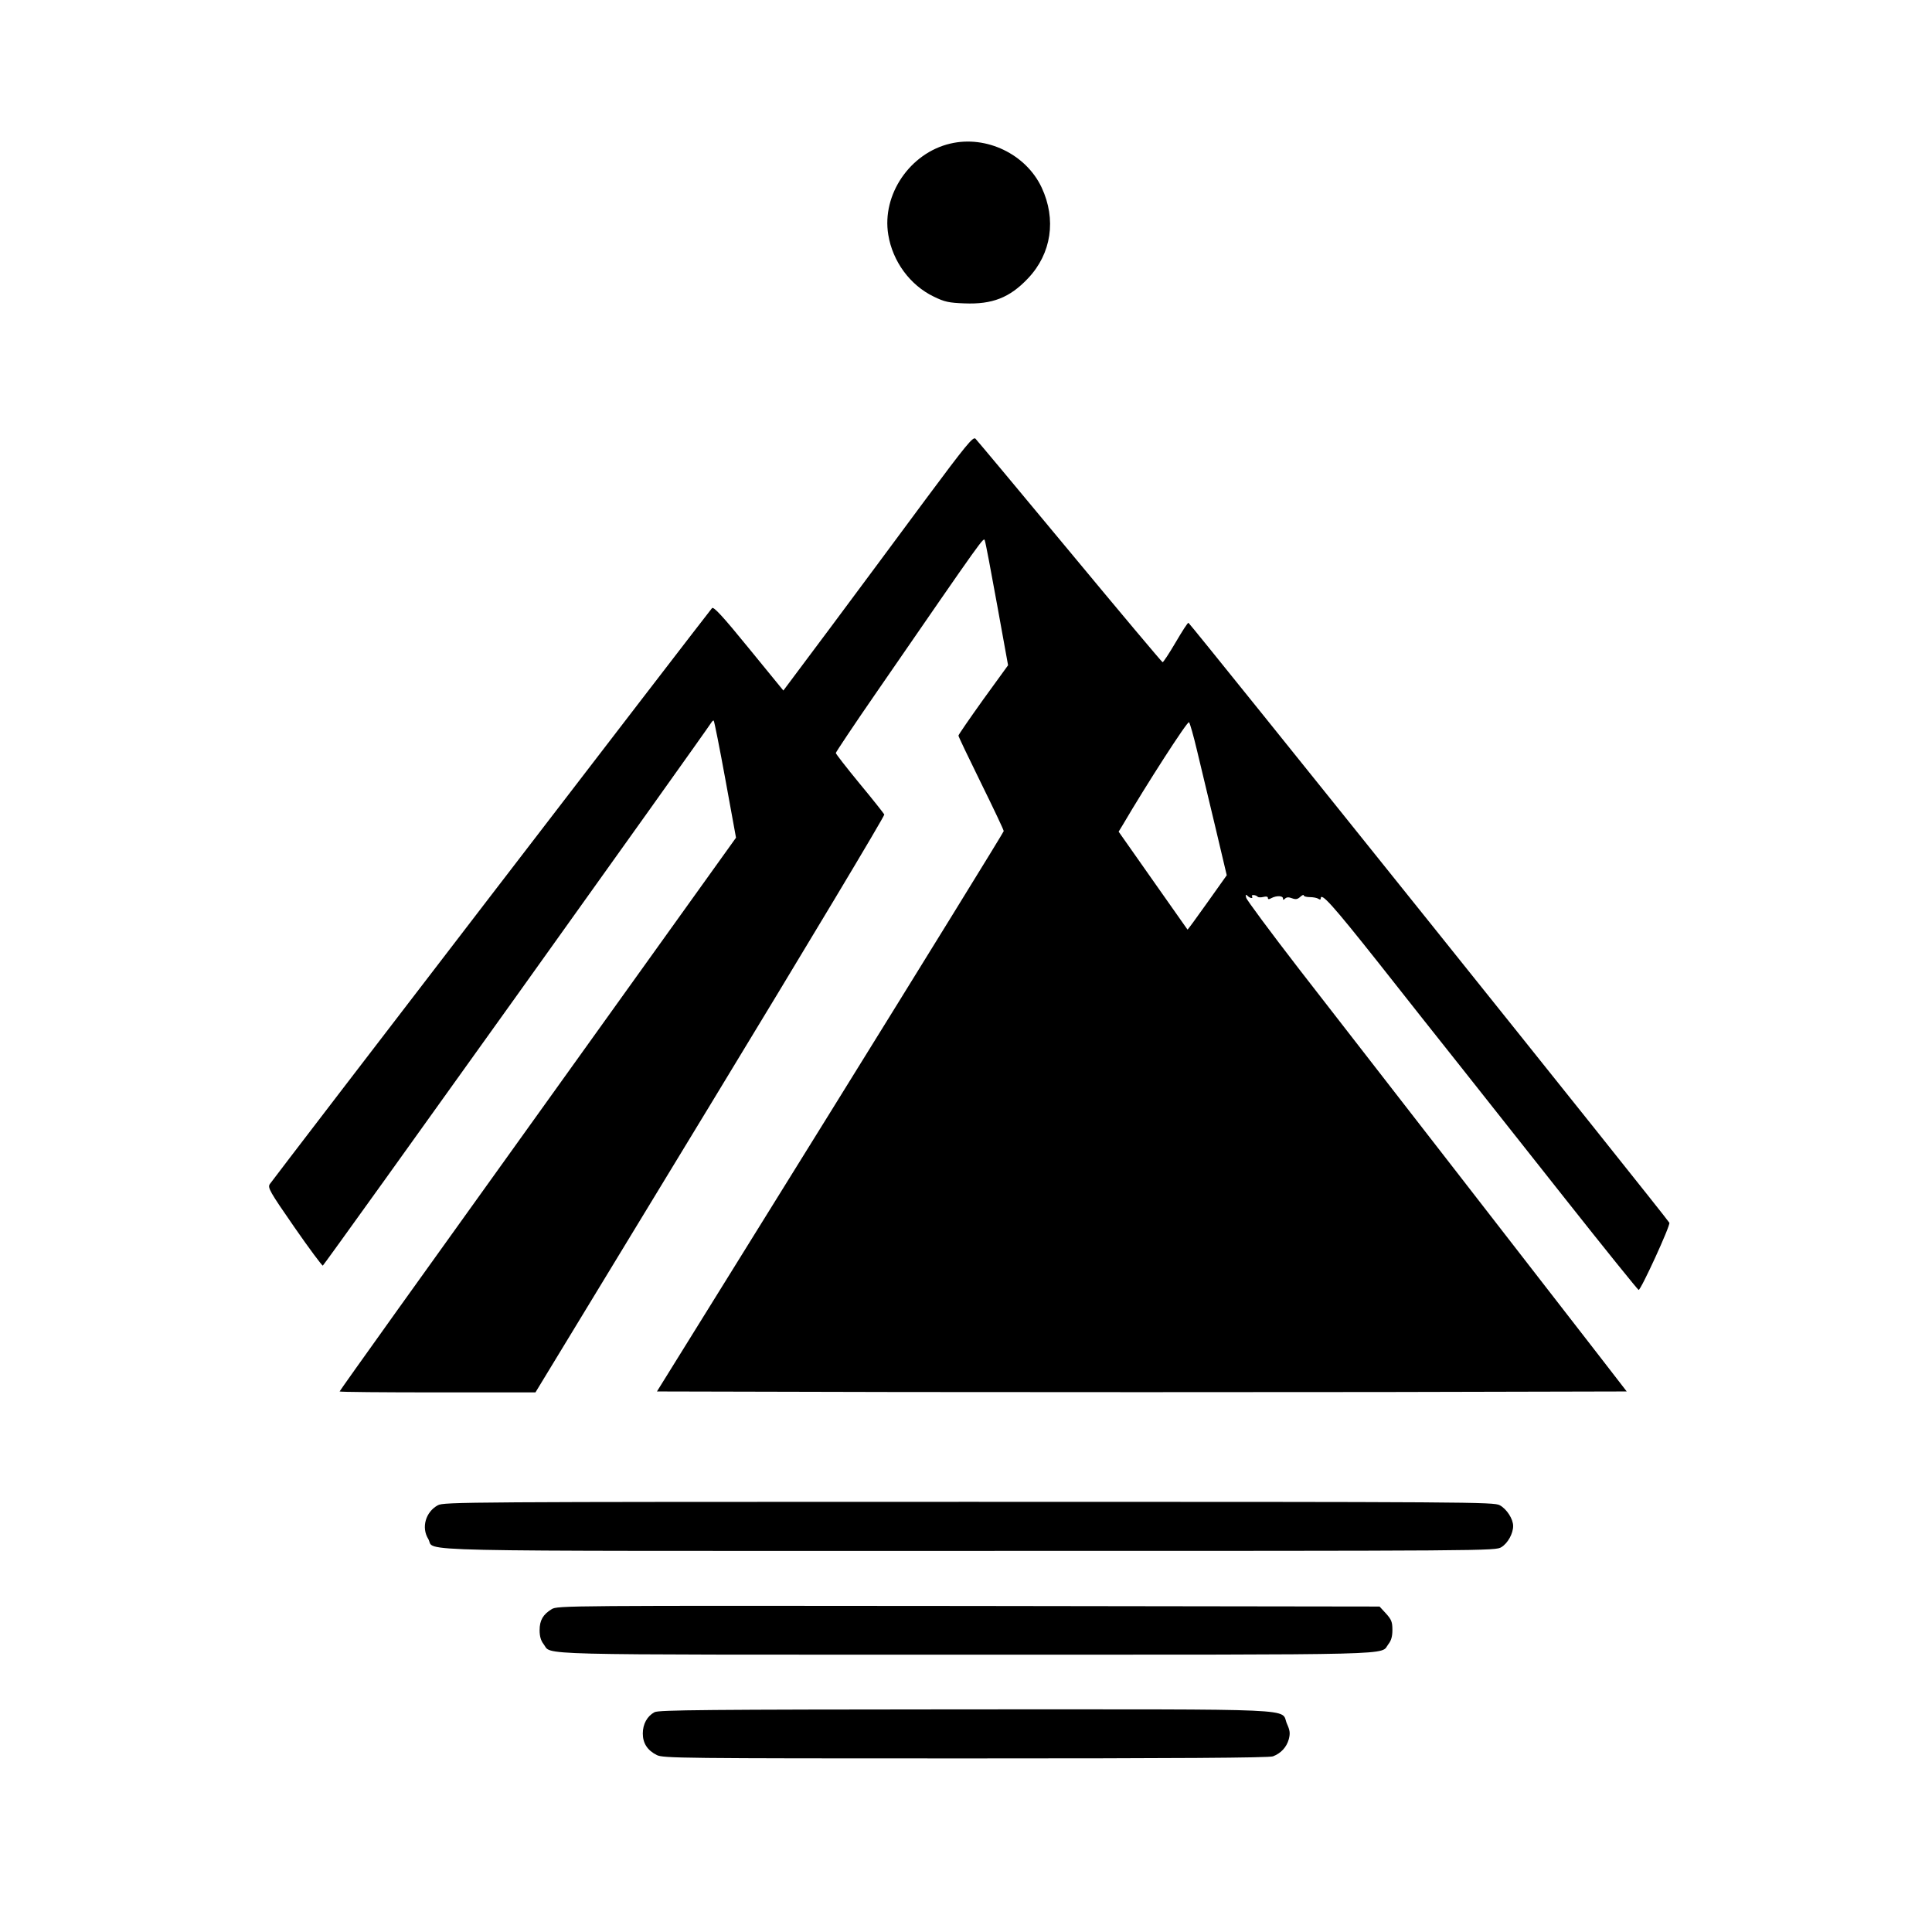 <?xml version="1.0" standalone="no"?>
<!DOCTYPE svg PUBLIC "-//W3C//DTD SVG 20010904//EN"
 "http://www.w3.org/TR/2001/REC-SVG-20010904/DTD/svg10.dtd">
<svg version="1.0" xmlns="http://www.w3.org/2000/svg"
 width="1024pt" height="1024pt" viewBox="0 0 1024 1024"
 preserveAspectRatio="xMidYMid meet">
<g transform="translate(0,1024) scale(0.1,-0.1)"
fill="#000000" stroke="none">
<path d="M5037 9479 c-214 -50 -364 -271 -329 -483 23 -142 116 -268 241 -328
57 -28 80 -33 163 -36 147 -6 240 30 337 133 124 131 151 312 72 481 -83 177
-293 278 -484 233z"/>
<path d="M4905 7592 c-137 -186 -363 -489 -501 -675 l-252 -337 -183 224
c-139 171 -187 222 -195 213 -19 -21 -2330 -3031 -2344 -3053 -12 -19 -1 -39
130 -228 79 -114 147 -205 151 -204 8 3 2036 2839 2059 2878 5 8 11 13 13 10
3 -3 31 -143 62 -313 l56 -307 -1050 -1465 c-578 -805 -1051 -1466 -1051
-1470 0 -3 233 -5 519 -5 l519 0 927 1525 c510 839 925 1531 922 1538 -3 6
-62 81 -131 164 -69 84 -126 157 -126 162 0 4 97 150 216 322 584 847 567 823
574 803 4 -10 33 -163 65 -340 l58 -320 -132 -182 c-72 -101 -131 -186 -131
-191 0 -5 54 -118 120 -252 66 -134 120 -248 120 -254 0 -5 -414 -676 -919
-1490 l-919 -1480 1284 -3 c706 -1 1863 -1 2570 0 l1286 3 -143 185 c-79 102
-407 525 -729 940 -322 415 -711 916 -864 1113 -152 197 -279 368 -281 379 -4
17 -2 19 7 10 14 -14 32 -16 24 -3 -7 10 20 9 30 -2 4 -4 18 -4 30 -1 15 4 24
2 24 -5 0 -8 5 -9 19 -1 27 14 61 13 61 -2 0 -9 3 -9 11 -1 8 8 19 9 37 2 19
-7 29 -6 43 7 11 10 19 13 19 8 0 -5 15 -9 33 -9 17 0 38 -4 45 -9 7 -5 12 -5
12 1 0 37 62 -32 307 -341 152 -193 350 -443 440 -556 89 -113 335 -423 545
-689 211 -267 388 -486 393 -488 11 -3 169 341 163 356 -5 16 -2542 3180
-2549 3180 -4 1 -34 -46 -68 -104 -34 -58 -65 -105 -69 -105 -4 1 -225 264
-492 586 -267 322 -492 591 -500 599 -13 11 -48 -31 -265 -323z m1439 -1328
c19 -77 61 -257 96 -401 l62 -262 -103 -145 c-57 -80 -104 -145 -105 -143 -1
1 -83 118 -183 260 l-182 259 22 36 c123 210 343 552 351 544 5 -5 24 -72 42
-148z"/>
<path d="M2321 2262 c-65 -35 -89 -118 -51 -179 41 -69 -214 -63 2867 -63
2779 0 2788 0 2821 20 34 21 62 72 62 112 0 37 -34 90 -71 110 -32 17 -140 18
-2814 18 -2674 0 -2782 -1 -2814 -18z"/>
<path d="M2924 1711 c-46 -28 -64 -59 -64 -112 0 -32 7 -55 21 -73 47 -60
-121 -56 2239 -56 2360 0 2192 -4 2239 56 15 19 21 41 21 75 0 42 -5 55 -34
87 l-34 37 -2179 3 c-2130 2 -2179 2 -2209 -17z"/>
<path d="M3469 1165 c-39 -21 -62 -63 -62 -113 0 -51 24 -89 74 -114 32 -17
131 -18 1636 -18 1110 0 1610 3 1630 11 42 16 72 48 84 91 8 32 6 46 -10 82
-36 83 119 76 -1703 76 -1381 -1 -1627 -3 -1649 -15z"/>
</g>
</svg>
